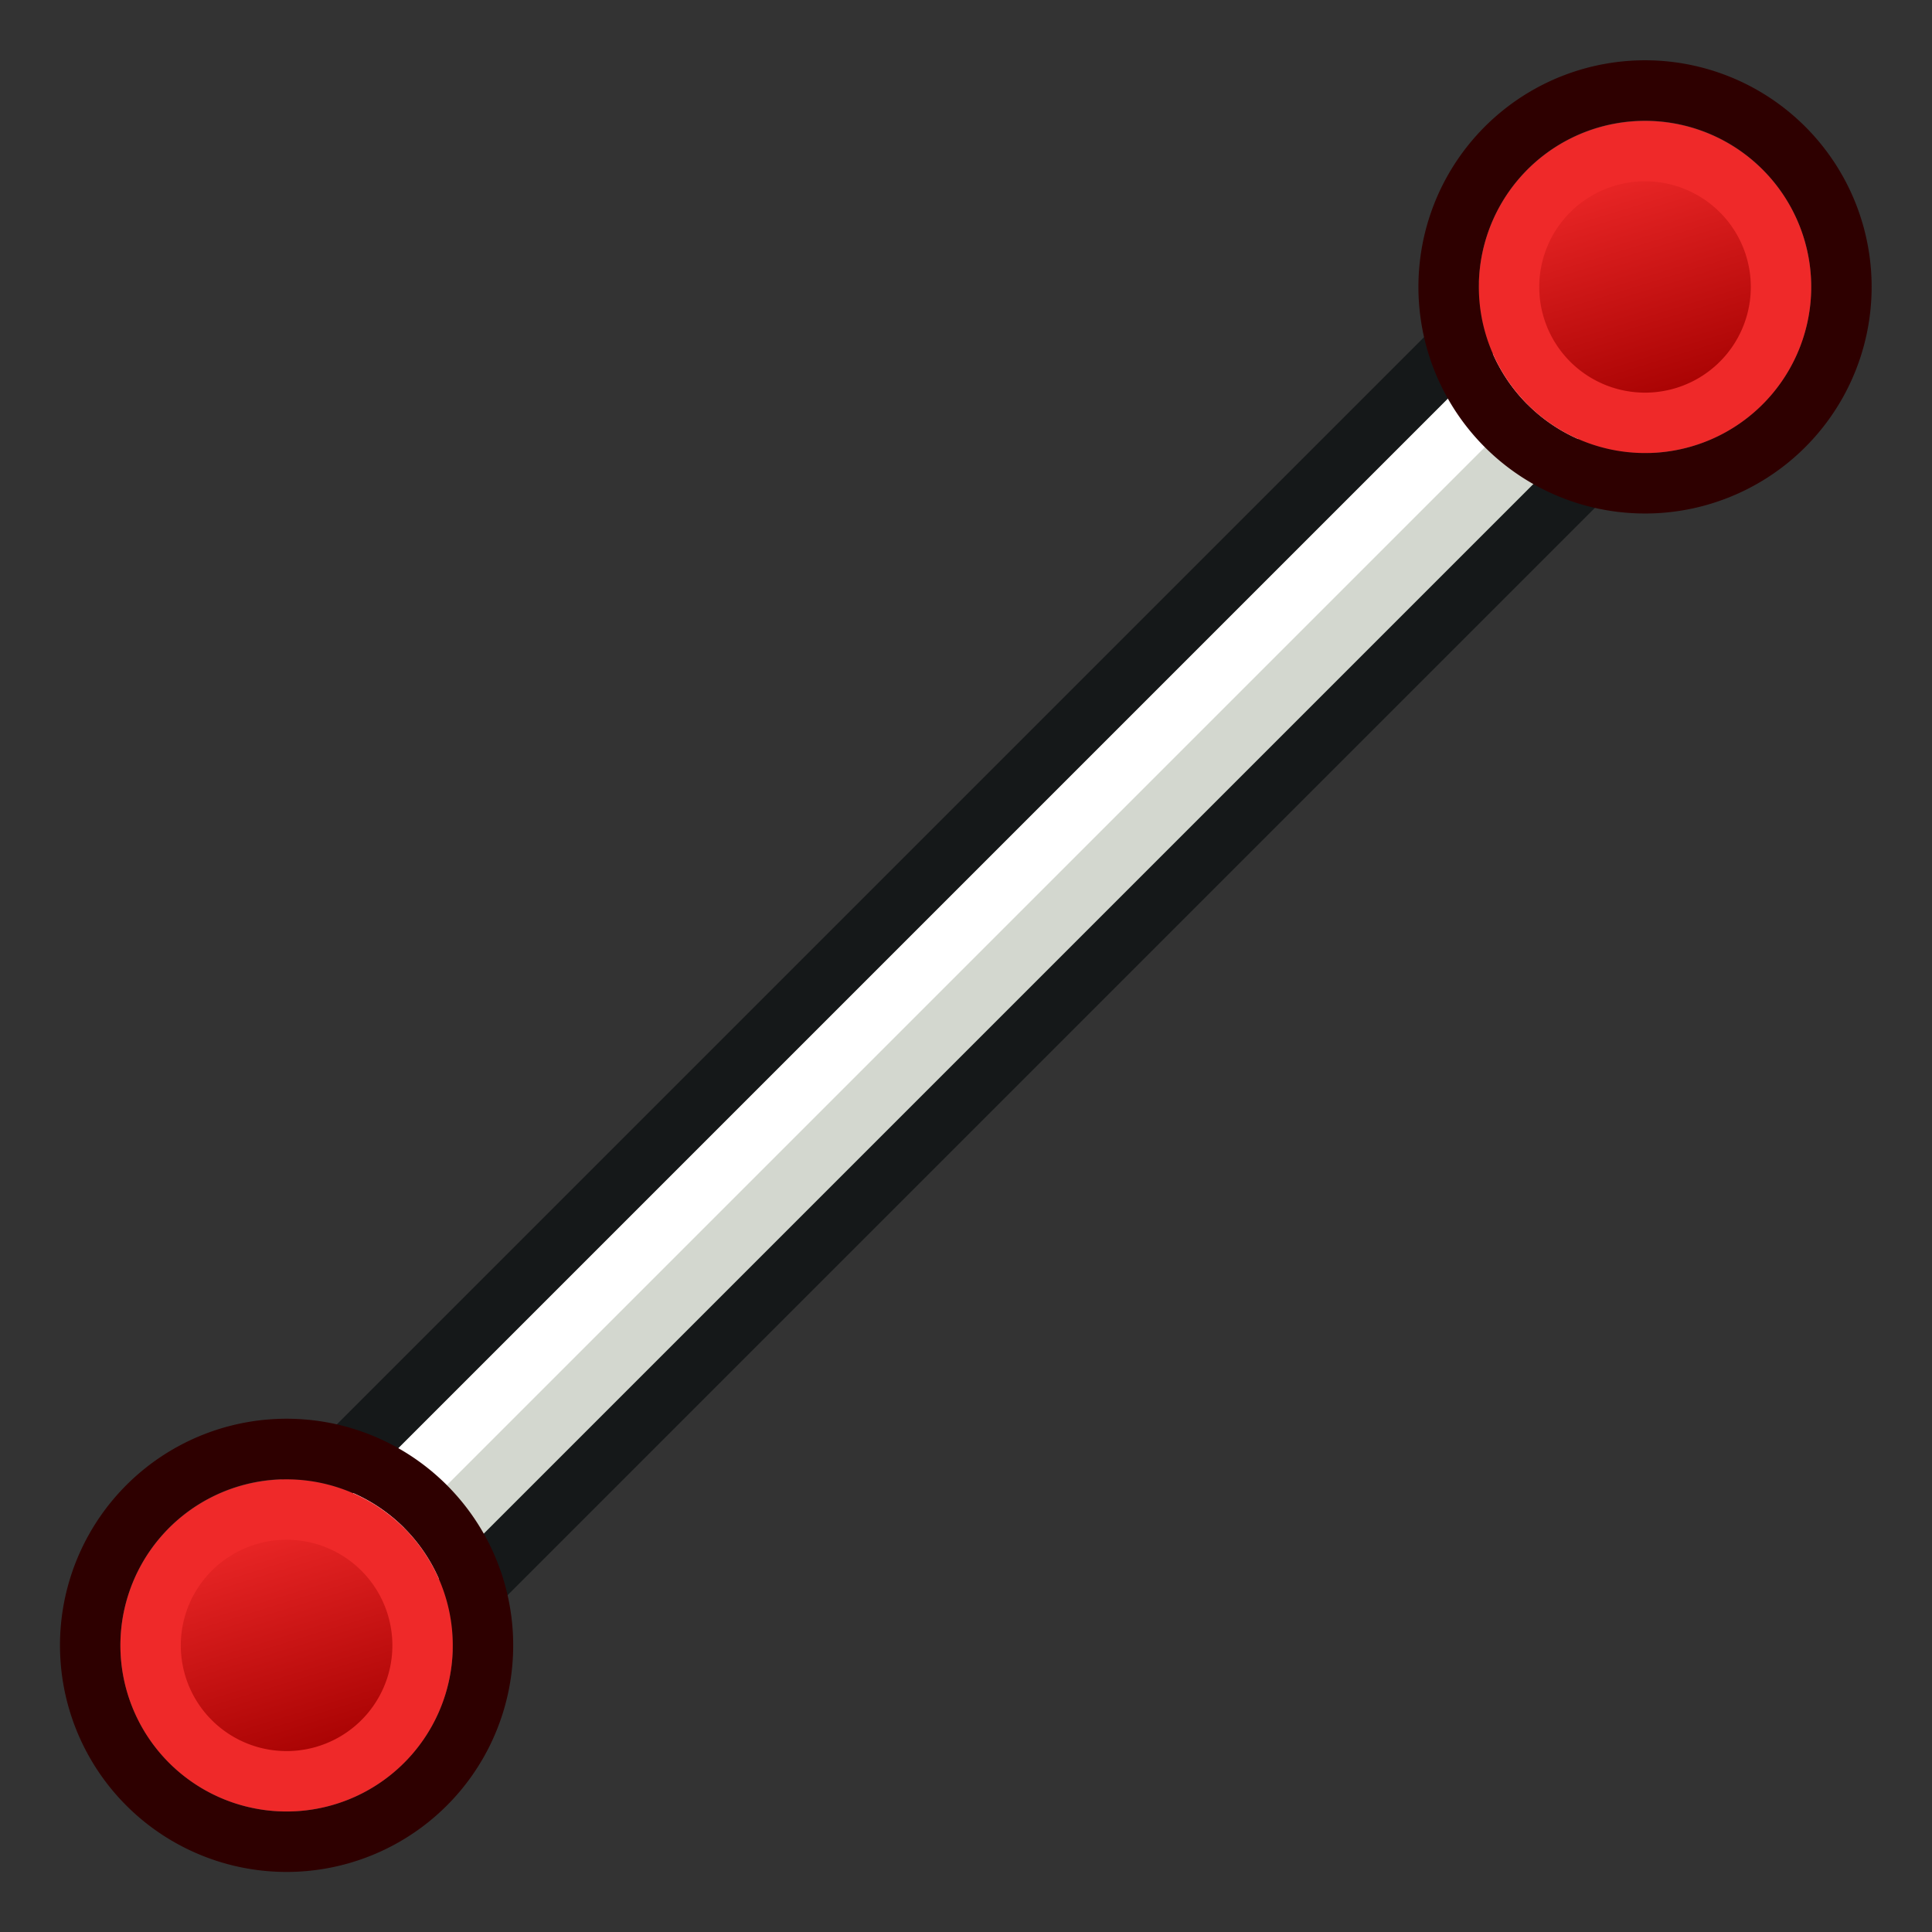 <svg xmlns="http://www.w3.org/2000/svg" xmlns:xlink="http://www.w3.org/1999/xlink" id="svg2869" version="1.1" viewBox="0 0 64 64"><rect x="0" y="0" width="64" height="64" fill="#333333" stroke="none"/><defs id="defs2871"><linearGradient id="linearGradient34"><stop style="stop-color:#ffffff;stop-opacity:1;" offset="0" id="stop33"/><stop style="stop-color:#d3d7cf;stop-opacity:1;" offset="1" id="stop34"/></linearGradient><linearGradient id="linearGradient32"><stop style="stop-color:#d3d7cf;stop-opacity:1;" offset="0" id="stop31"/><stop style="stop-color:#ffffff;stop-opacity:1;" offset="1" id="stop32"/></linearGradient><linearGradient id="linearGradient17"><stop style="stop-color:#ffffff;stop-opacity:1;" offset="0" id="stop16"/><stop style="stop-color:#ffffff;stop-opacity:0" offset="1" id="stop17"/></linearGradient><linearGradient id="linearGradient5"><stop style="stop-color:#ef2929;stop-opacity:1;" offset="0" id="stop19"/><stop style="stop-color:#ef2929;stop-opacity:0;" offset="1" id="stop20"/></linearGradient><linearGradient id="swatch18"><stop style="stop-color:#ef2929;stop-opacity:1;" offset="0" id="stop18"/></linearGradient><linearGradient id="swatch15"><stop style="stop-color:#3d0000;stop-opacity:1;" offset="0" id="stop15"/></linearGradient><linearGradient id="linearGradient5-1"><stop style="stop-color:#ef2929;stop-opacity:1;" offset="0" id="stop5"/><stop style="stop-color:#ef2929;stop-opacity:0;" offset="1" id="stop6"/></linearGradient><linearGradient id="linearGradient3836-9"><stop style="stop-color:#a40000;stop-opacity:1" offset="0" id="stop3838-8"/><stop style="stop-color:#ef2929;stop-opacity:1" offset="1" id="stop3840-1"/></linearGradient><linearGradient id="linearGradient3836-9-3"><stop style="stop-color:#a40000;stop-opacity:1" offset="0" id="stop3838-8-5"/><stop style="stop-color:#ef2929;stop-opacity:1" offset="1" id="stop3840-1-6"/></linearGradient><linearGradient y2="5" x2="-22" y1="18" x1="-18" gradientUnits="userSpaceOnUse" id="linearGradient3082" xlink:href="#linearGradient3836-9-3"/><linearGradient id="linearGradient3836-9-7"><stop style="stop-color:#a40000;stop-opacity:1" offset="0" id="stop3838-8-0"/><stop style="stop-color:#ef2929;stop-opacity:1" offset="1" id="stop3840-1-9"/></linearGradient><linearGradient y2="5" x2="-22" y1="18" x1="-18" gradientUnits="userSpaceOnUse" id="linearGradient3082-3" xlink:href="#linearGradient3836-9-7"/><linearGradient xlink:href="#linearGradient3836-9-3" id="linearGradient3801-1-3" gradientUnits="userSpaceOnUse" x1="-18" y1="18" x2="-22" y2="5" gradientTransform="matrix(0.763,0,0,0.758,-4.596,2.753)"/><linearGradient xlink:href="#linearGradient3836-9-3" id="linearGradient3801-1-3-2" gradientUnits="userSpaceOnUse" x1="-18" y1="18" x2="-22" y2="5" gradientTransform="matrix(0.85,0,0,0.843,-2.927,1.779)"/><radialGradient xlink:href="#linearGradient3809" id="radialGradient3815" cx="225.938" cy="91.957" fx="225.938" fy="91.957" r="22" gradientTransform="matrix(-1.409,3.864,-0.976,-0.356,437.085,-816.22)" gradientUnits="userSpaceOnUse"/><linearGradient id="linearGradient3809"><stop style="stop-color:#729fcf;stop-opacity:1" offset="0" id="stop3811"/><stop style="stop-color:#204a87;stop-opacity:1" offset="1" id="stop3813"/></linearGradient><linearGradient y2="5" x2="-22" y1="18" x1="-18" gradientUnits="userSpaceOnUse" id="linearGradient3444" xlink:href="#linearGradient3836-9-3" gradientTransform="matrix(0.902,0,0,0.902,-1.906,1.108)"/><linearGradient y2="5" x2="-22" y1="18" x1="-18" gradientUnits="userSpaceOnUse" id="linearGradient3857" xlink:href="#linearGradient3836-9-3" gradientTransform="matrix(0.893,0,0,0.893,72.894,1.218)"/><linearGradient y2="5" x2="-22" y1="18" x1="-18" gradientTransform="matrix(0.937,0,0,0.937,-1.223,0.707)" gradientUnits="userSpaceOnUse" id="linearGradient3148" xlink:href="#linearGradient3836-9-3"/><linearGradient xlink:href="#linearGradient17" id="linearGradient3898" x1="37.429" y1="41.591" x2="24.483" y2="4.91" gradientUnits="userSpaceOnUse"/><linearGradient id="linearGradient3892"><stop style="stop-color:#bdd2e9;stop-opacity:1;" offset="0" id="stop3894"/><stop style="stop-color:#ffffff;stop-opacity:0" offset="1" id="stop3896"/></linearGradient><linearGradient xlink:href="#linearGradient3892" id="linearGradient3856" x1="22.843" y1="4.824" x2="30.784" y2="28.645" gradientUnits="userSpaceOnUse"/><radialGradient r="22" fy="91.957" fx="225.938" cy="91.957" cx="225.938" gradientTransform="matrix(-1.706,4.673,-1.182,-0.43,776.903,-933.083)" gradientUnits="userSpaceOnUse" id="radialGradient3163" xlink:href="#linearGradient3809"/><linearGradient xlink:href="#linearGradient4104" id="linearGradient4110" x1="-23.071" y1="18.384" x2="-24.194" y2="6.534" gradientUnits="userSpaceOnUse"/><linearGradient id="linearGradient4104"><stop style="stop-color:#d3d7cf;stop-opacity:1" offset="0" id="stop4106"/><stop style="stop-color:#ffffff;stop-opacity:1" offset="1" id="stop4108"/></linearGradient><linearGradient xlink:href="#linearGradient4096" id="linearGradient4102" x1="-24.035" y1="16.851" x2="-23.821" y2="7.288" gradientUnits="userSpaceOnUse"/><linearGradient id="linearGradient4096"><stop style="stop-color:#ffffff;stop-opacity:1" offset="0" id="stop4098"/><stop style="stop-color:#d3d7cf;stop-opacity:1" offset="1" id="stop4100"/></linearGradient><linearGradient xlink:href="#linearGradient3836-9-3" id="linearGradient4216" gradientUnits="userSpaceOnUse" gradientTransform="matrix(0.714,0,0,0.714,259.503,71.71)" x1="-18" y1="18" x2="-22" y2="5"/><radialGradient r="22" fy="91.957" fx="225.938" cy="91.957" cx="225.938" gradientTransform="matrix(-1.706,4.673,-1.182,-0.43,776.903,-933.083)" gradientUnits="userSpaceOnUse" id="radialGradient3163-9" xlink:href="#linearGradient3809"/><linearGradient xlink:href="#linearGradient4104" id="linearGradient4347" x1="-21.32" y1="18.009" x2="-24.907" y2="6.938" gradientUnits="userSpaceOnUse"/><linearGradient xlink:href="#linearGradient4096" id="linearGradient4339" x1="-21.141" y1="17.49" x2="-24.734" y2="7.008" gradientUnits="userSpaceOnUse"/><linearGradient y2="5" x2="-22" y1="18" x1="-18" gradientTransform="matrix(0.653,0,0,0.653,258.318,72.408)" gradientUnits="userSpaceOnUse" id="linearGradient4235-2" xlink:href="#linearGradient3836-9-3"/><linearGradient xlink:href="#linearGradient3836-9-3" id="linearGradient3801-1-3-7" gradientUnits="userSpaceOnUse" x1="-18" y1="18" x2="-22" y2="5"/><linearGradient xlink:href="#linearGradient32" id="linearGradient3901" gradientUnits="userSpaceOnUse" x1="30.203" y1="56.73" x2="35.014" y2="19.843" gradientTransform="matrix(0.624,-0.624,0.624,0.624,-12.206,28.459)"/><linearGradient xlink:href="#linearGradient34" id="linearGradient3903" gradientUnits="userSpaceOnUse" x1="29.994" y1="54.847" x2="36.095" y2="20.854" gradientTransform="matrix(0.574,-0.574,0.574,0.574,-8.669,28.743)"/><linearGradient y2="5" x2="-22" y1="18" x1="-18" gradientUnits="userSpaceOnUse" id="linearGradient3922" xlink:href="#linearGradient3836-9-3" gradientTransform="matrix(0.852,0,0,0.852,-2.85,1.695)"/><linearGradient y2="5" x2="-22" y1="18" x1="-18" gradientUnits="userSpaceOnUse" id="linearGradient3096" xlink:href="#linearGradient3836-9-3"/><linearGradient xlink:href="#linearGradient3836-9-3" id="linearGradient3801-7" gradientUnits="userSpaceOnUse" x1="-18" y1="18" x2="-22" y2="5" gradientTransform="translate(-90,-6)"/><linearGradient y2="5" x2="-22" y1="18" x1="-18" gradientUnits="userSpaceOnUse" id="linearGradient3082-3-8" xlink:href="#linearGradient3836-9-3"/><linearGradient xlink:href="#linearGradient3836-9-3" id="linearGradient3801-1" gradientUnits="userSpaceOnUse" x1="-18" y1="18" x2="-22" y2="5"/><linearGradient xlink:href="#linearGradient3836-9-3" id="linearGradient3801-1-3-7-3" gradientUnits="userSpaceOnUse" x1="-18" y1="18" x2="-22" y2="5"/><linearGradient xlink:href="#linearGradient3836-9-3" id="linearGradient3801-1-3-7-3-0" gradientUnits="userSpaceOnUse" x1="-18" y1="18" x2="-22" y2="5"/><linearGradient y2="5" x2="-22" y1="18" x1="-18" gradientUnits="userSpaceOnUse" id="linearGradient3203" xlink:href="#linearGradient3836-9-3"/><linearGradient xlink:href="#linearGradient3836-9-3" id="linearGradient47" gradientUnits="userSpaceOnUse" gradientTransform="matrix(0.826,0,0,0.825,-4.01,1.347)" x1="-18" y1="18" x2="-22" y2="5"/><linearGradient xlink:href="#linearGradient3836-9-3" id="linearGradient49" gradientUnits="userSpaceOnUse" gradientTransform="matrix(0.826,0,0,0.825,-4.01,1.347)" x1="-18" y1="18" x2="-22" y2="5"/><linearGradient xlink:href="#linearGradient3836-9-3" id="linearGradient3801-1-3-0" gradientUnits="userSpaceOnUse" x1="-18" y1="18" x2="-22" y2="5"/></defs><g id="layer3" style="display:inline" transform="translate(0.25)"><g id="layer1" transform="translate(-3.25,2)"><path style="fill:#d3d7cf;stroke:#151819;stroke-width:2;stroke-linecap:butt;stroke-linejoin:miter;stroke-opacity:1" d="M 15.908,53.335 11.665,49.092 54.092,6.665 58.335,10.908 Z" id="path3061"/><path style="fill:none;stroke:#ffffff;stroke-width:2;stroke-linecap:butt;stroke-linejoin:miter;stroke-opacity:1" d="M 14.002,49.584 54.584,9.002" id="path3063"/></g><g transform="matrix(0.779,0,0,0.779,69.798,1.098)" id="g47" style="stroke-width:1.284"><path style="fill:none;stroke:#2e0000;stroke-width:2.568;stroke-miterlimit:4;stroke-dasharray:none;stroke-opacity:1" id="path46" d="M -26.311,5.358 A 8.352,8.352 0.02 1 1 -13.623,16.223 8.352,8.352 0.02 1 1 -26.311,5.358 Z"/><path style="fill:url(#linearGradient47);fill-opacity:1;stroke:#ef2929;stroke-width:2.568;stroke-miterlimit:4;stroke-dasharray:none;stroke-opacity:1" id="path47" d="m -24.359,7.036 a 5.782,5.777 0 1 1 8.784,7.516 5.782,5.777 0 0 1 -8.784,-7.516 z"/></g><g transform="matrix(0.779,0,0,0.779,24.798,46.098)" id="g49" style="stroke-width:1.284"><path style="fill:none;stroke:#2e0000;stroke-width:2.568;stroke-miterlimit:4;stroke-dasharray:none;stroke-opacity:1" id="path48" d="M -26.311,5.358 A 8.352,8.352 0.02 1 1 -13.623,16.223 8.352,8.352 0.02 1 1 -26.311,5.358 Z"/><path style="fill:url(#linearGradient49);fill-opacity:1;stroke:#ef2929;stroke-width:2.568;stroke-miterlimit:4;stroke-dasharray:none;stroke-opacity:1" id="path49" d="m -24.359,7.036 a 5.782,5.777 0 1 1 8.784,7.516 5.782,5.777 0 0 1 -8.784,-7.516 z"/></g></g></svg>